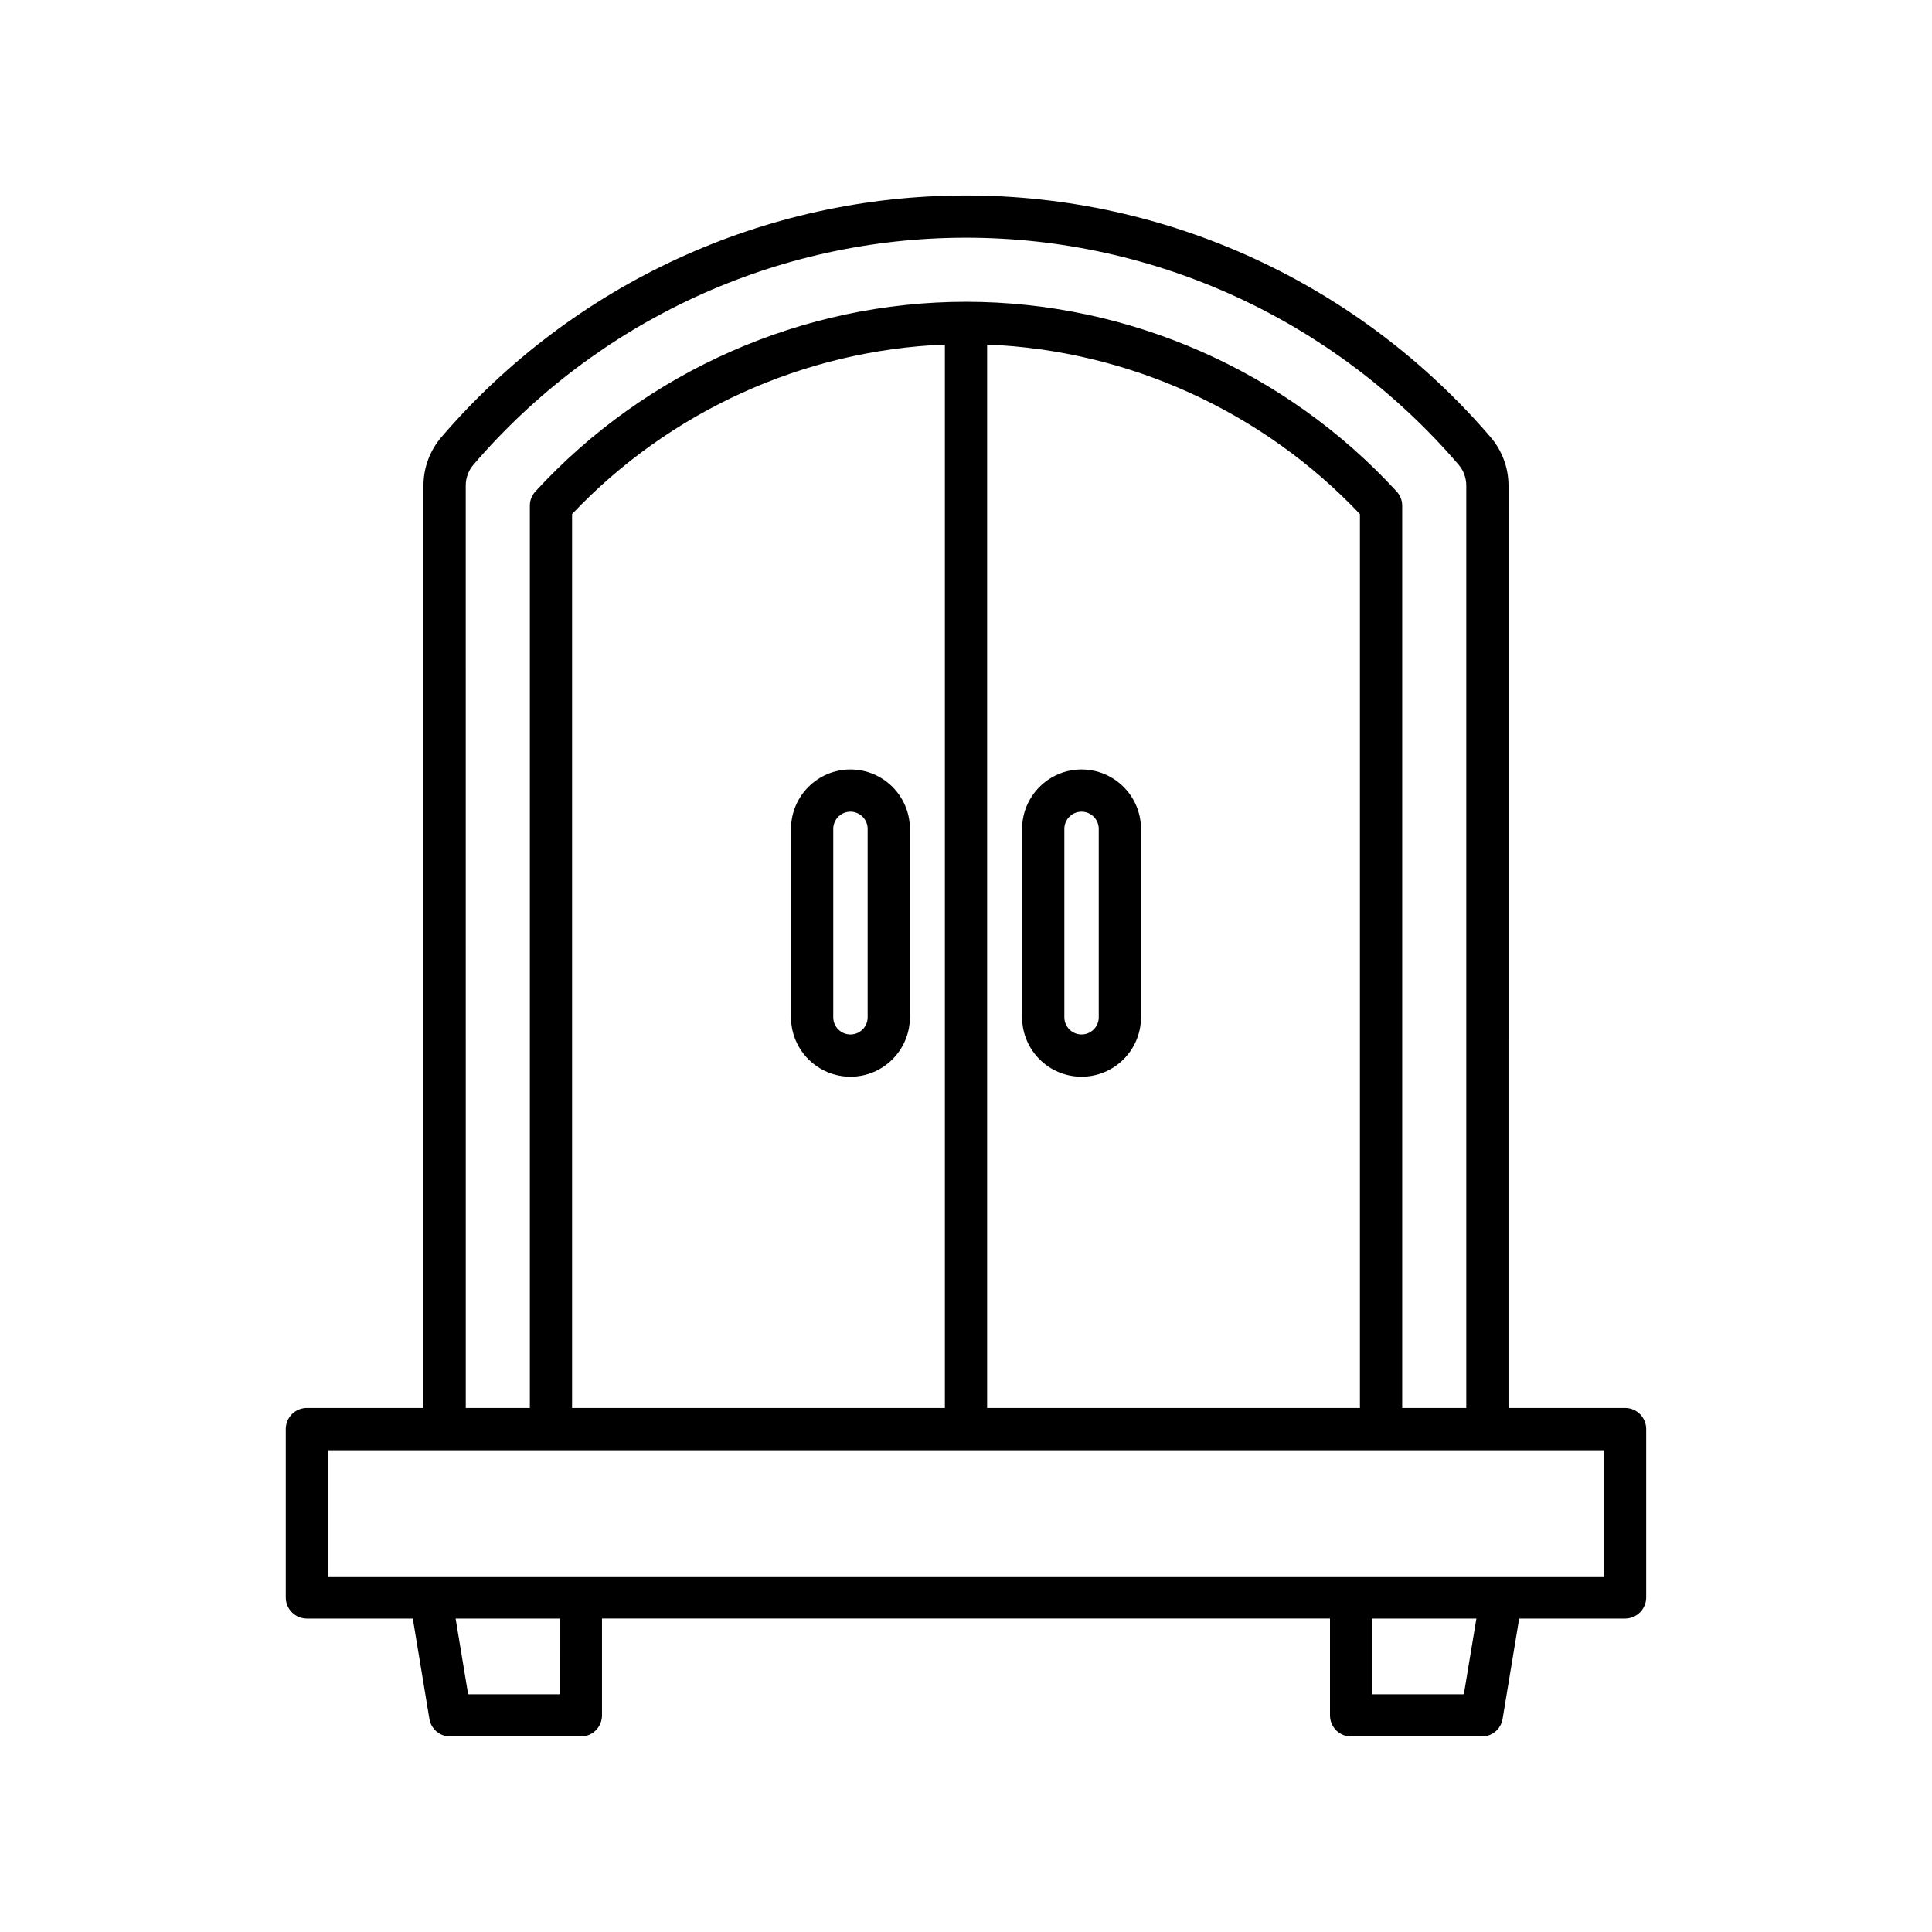 <?xml version="1.0" encoding="UTF-8"?>
<!-- Uploaded to: SVG Repo, www.svgrepo.com, Generator: SVG Repo Mixer Tools -->
<svg fill="#000000" width="800px" height="800px" version="1.1" viewBox="144 144 512 512" xmlns="http://www.w3.org/2000/svg">
 <g>
  <path d="m225.34 572.94h28.059l4.391 26.566c0.441 2.703 2.781 4.684 5.519 4.684h34.625c3.094 0 5.598-2.508 5.598-5.598v-25.656h192.93v25.656c0 3.09 2.504 5.598 5.598 5.598h34.625c2.738 0 5.078-1.98 5.519-4.684l4.391-26.566h28.059c3.094 0 5.598-2.508 5.598-5.598v-44.617c0-3.09-2.504-5.598-5.598-5.598h-30.891l0.004-244.45c0-4.695-1.684-9.246-4.738-12.816-34.934-40.711-85.602-64.062-139.03-64.062s-104.1 23.352-139.04 64.066c-3.051 3.562-4.734 8.117-4.734 12.812v244.45h-30.891c-3.094 0-5.598 2.508-5.598 5.598v44.617c-0.004 3.094 2.5 5.598 5.598 5.598zm66.996 20.059h-24.277l-3.316-20.059h27.598zm239.6 0h-24.277v-20.059h27.598zm-264.51-320.32c0-2.027 0.727-3.992 2.039-5.523 32.801-38.23 80.375-60.16 130.54-60.16 50.156 0 97.734 21.926 130.53 60.152 1.316 1.539 2.043 3.5 2.043 5.531v244.45h-16.98v-239.1c0-1.402-0.523-2.754-1.477-3.785-29.328-31.945-70.922-50.266-114.11-50.266s-84.789 18.32-114.12 50.262c-0.953 1.031-1.477 2.383-1.477 3.785v239.1h-16.98zm236.97 7.551v236.9h-98.797v-281.81c37.328 1.477 72.961 17.617 98.797 44.914zm-109.99-44.914v281.81l-98.801 0.004v-236.9c25.836-27.297 61.469-43.438 98.801-44.914zm-163.46 293.01h30.879c0.004 0 0.008 0.004 0.012 0.004s0.008-0.004 0.012-0.004h28.148c0.004 0 0.008 0.004 0.012 0.004s0.008-0.004 0.012-0.004h219.96c0.004 0 0.008 0.004 0.012 0.004 0.004 0 0.008-0.004 0.012-0.004h28.148c0.004 0 0.008 0.004 0.012 0.004s0.008-0.004 0.012-0.004h30.879v33.422h-338.11z"/>
  <path d="m369.38 429.34c8.688 0 15.75-7.066 15.75-15.754v-49.922c0-8.688-7.062-15.754-15.75-15.754s-15.754 7.066-15.754 15.754v49.922c0 8.688 7.066 15.754 15.754 15.754zm-4.559-65.676c0-2.512 2.043-4.555 4.559-4.555 2.508 0 4.555 2.043 4.555 4.555v49.922c0 2.512-2.043 4.555-4.555 4.555-2.516 0-4.559-2.043-4.559-4.555z"/>
  <path d="m430.62 429.34c8.688 0 15.754-7.066 15.754-15.754v-49.922c0-8.688-7.07-15.754-15.754-15.754-8.688 0-15.75 7.066-15.75 15.754v49.922c0 8.688 7.062 15.754 15.75 15.754zm-4.555-65.676c0-2.512 2.043-4.555 4.555-4.555 2.516 0 4.559 2.043 4.559 4.555v49.922c0 2.512-2.043 4.555-4.559 4.555-2.508 0-4.555-2.043-4.555-4.555z"/>
 </g>
</svg>